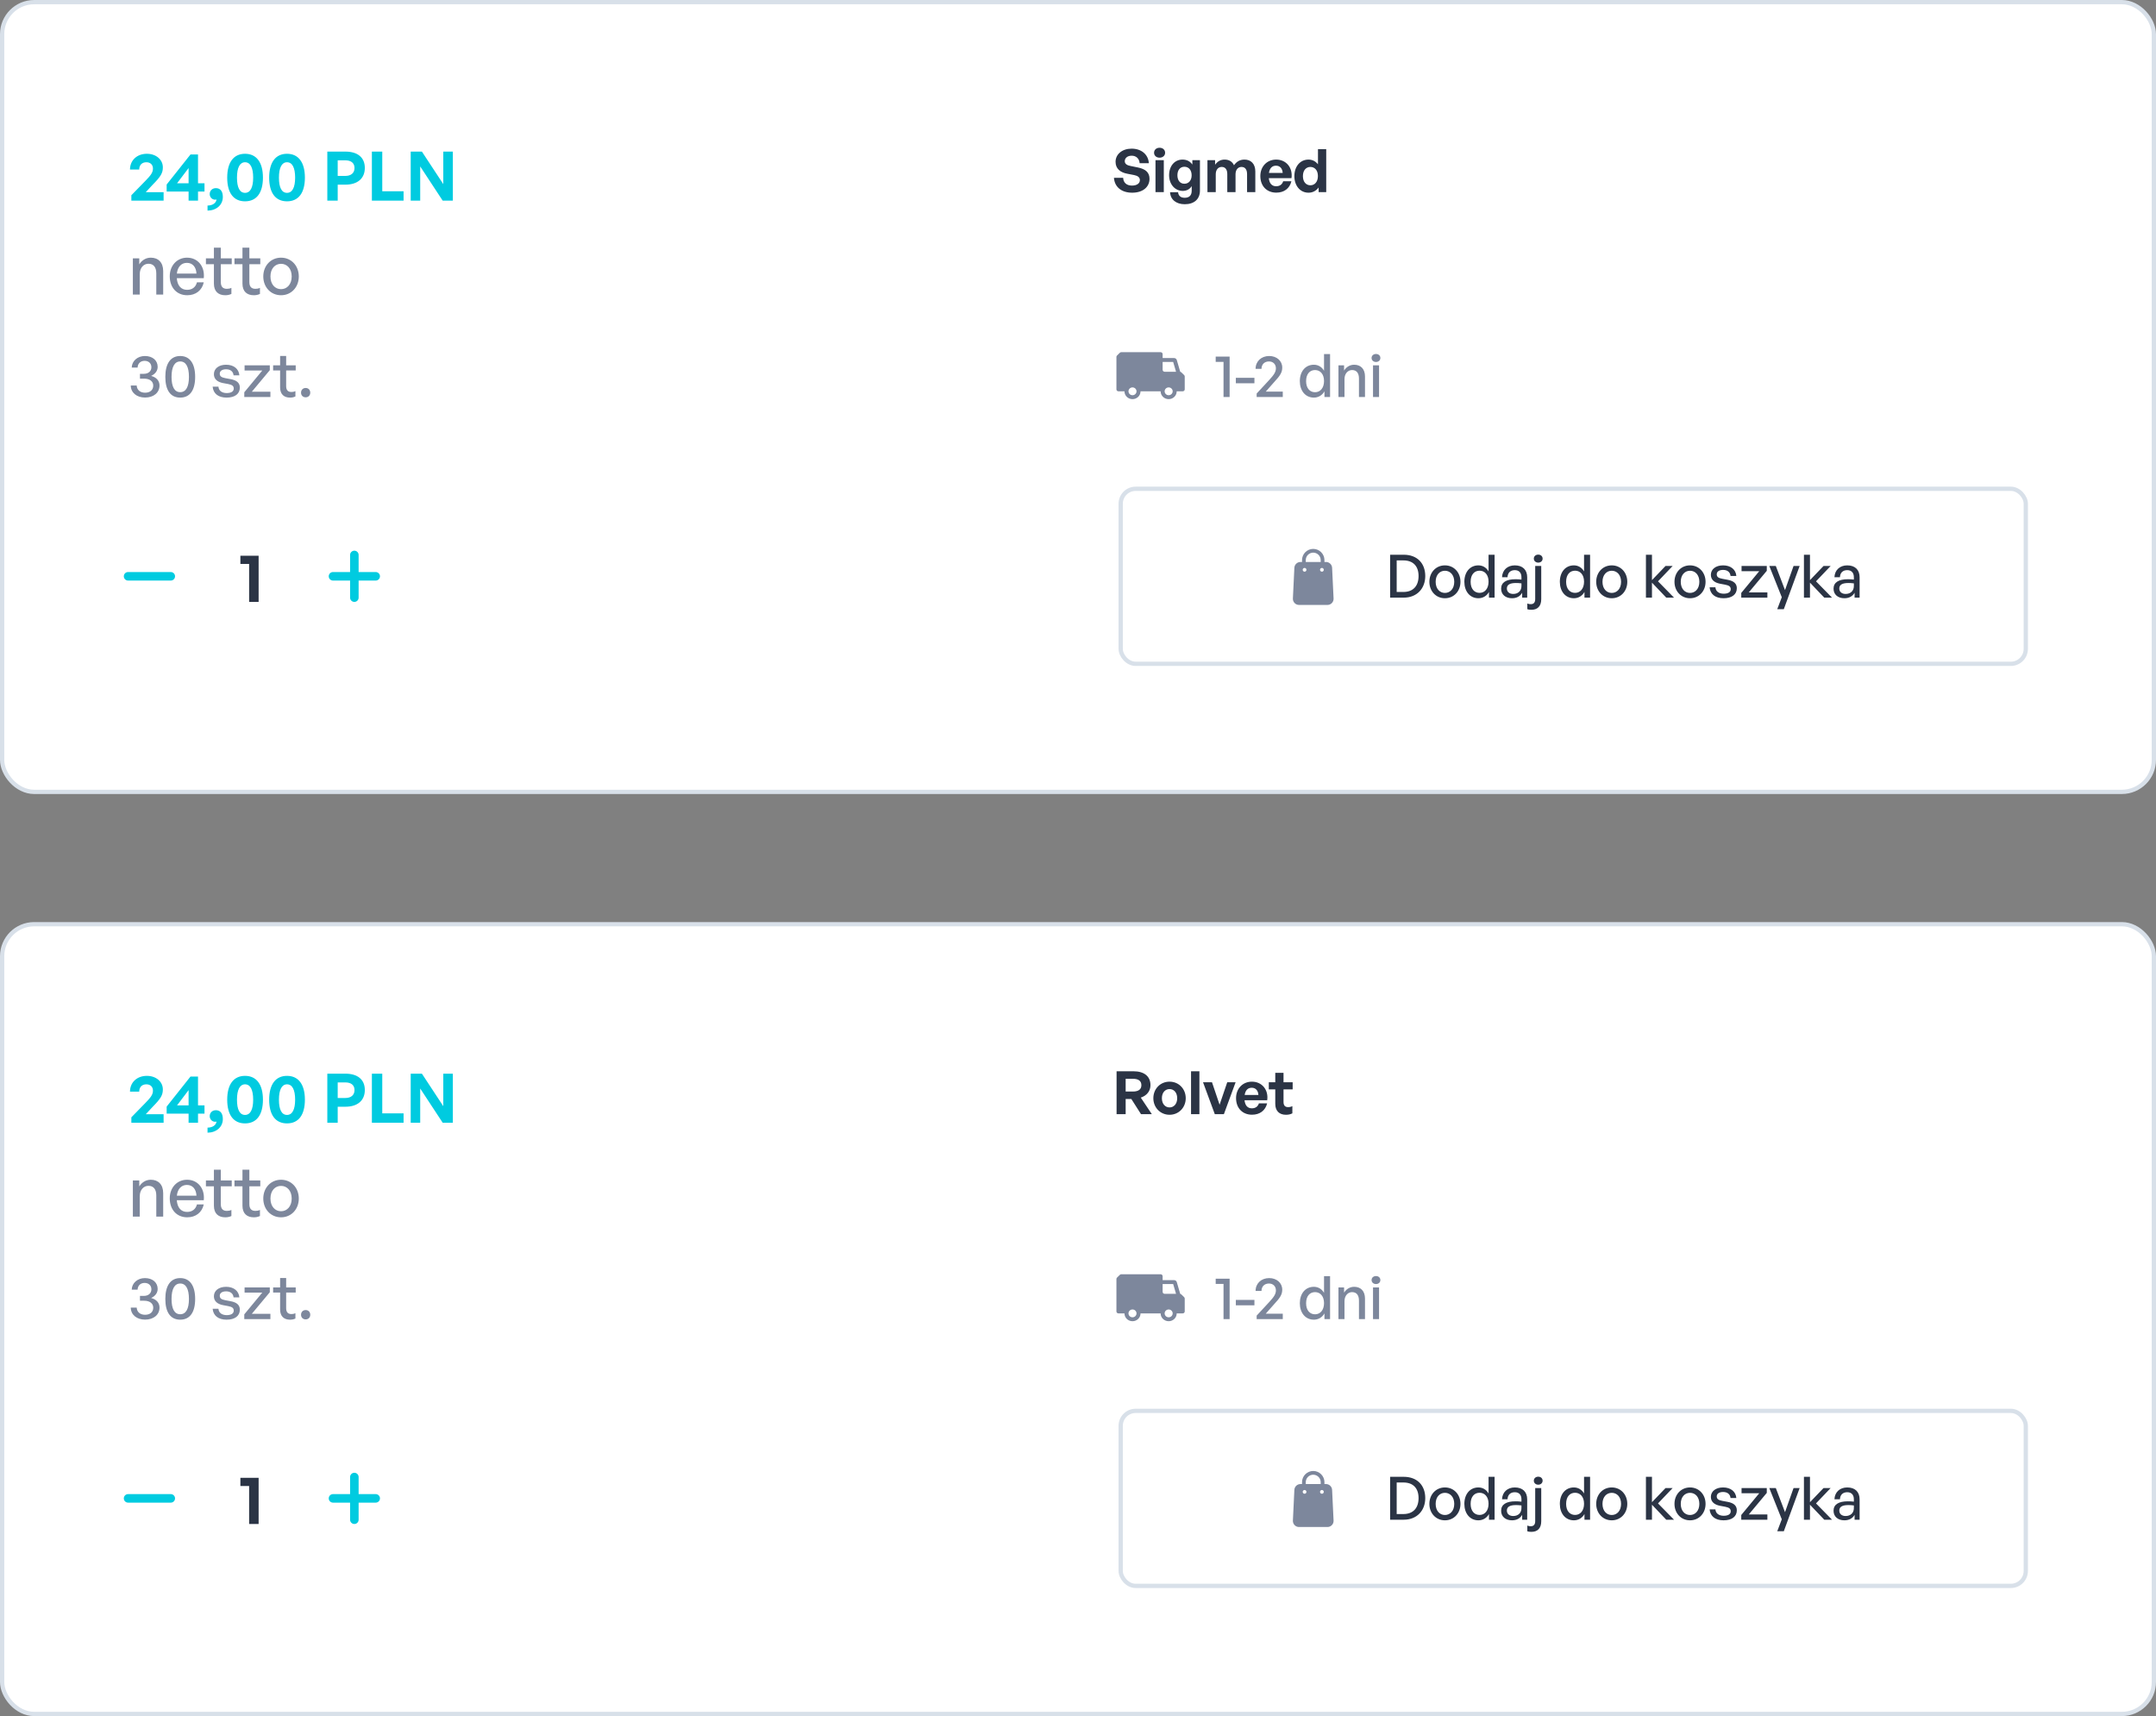 <svg width="505" height="402" viewBox="0 0 505 402" fill="none" xmlns="http://www.w3.org/2000/svg">
<rect x="0" y="0" width="505" height="402" fill="#808080" stroke="none"/>
<rect x="0.5" y="0.5" width="504" height="185" rx="7.5" fill="white"/>
<rect x="0.5" y="0.5" width="504" height="185" rx="7.5" stroke="#D8E0E9"/>
<path d="M38.32 45.016V47H30.768V45.736L34.048 42.376C35.296 41.096 35.824 40.424 35.824 39.48C35.824 38.6 35.232 38.008 34.288 38.008C33.248 38.008 32.608 38.664 32.608 39.72H30.448C30.448 37.56 32.08 36.024 34.4 36.024C36.56 36.024 38.144 37.384 38.144 39.208C38.144 40.52 37.664 41.352 35.776 43.256L34.144 45.016H38.32ZM47.901 44.872H46.381V47H44.173V44.872H39.037V43.224L44.621 36.184H46.381V42.936H47.901V44.872ZM41.469 42.936H44.173V39.368L41.469 42.936ZM52.194 46.136C52.194 48.056 50.626 49.32 48.61 49.336V48.152C49.794 48.136 50.594 47.592 50.722 46.728C50.578 46.776 50.482 46.776 50.386 46.776C49.666 46.776 49.122 46.184 49.122 45.464C49.122 44.632 49.746 44.072 50.562 44.072C51.586 44.072 52.194 44.776 52.194 46.136ZM53.22 41.608C53.22 38.024 54.724 36.024 57.396 36.024C60.068 36.024 61.588 38.024 61.588 41.608C61.588 45.176 60.1 47.16 57.396 47.16C54.692 47.16 53.22 45.176 53.22 41.608ZM55.508 41.608C55.508 43.928 56.148 45.176 57.396 45.176C58.628 45.176 59.3 43.928 59.3 41.608C59.3 39.272 58.628 38.008 57.396 38.008C56.18 38.008 55.508 39.272 55.508 41.608ZM63.048 41.608C63.048 38.024 64.552 36.024 67.225 36.024C69.897 36.024 71.416 38.024 71.416 41.608C71.416 45.176 69.928 47.16 67.225 47.16C64.52 47.16 63.048 45.176 63.048 41.608ZM65.337 41.608C65.337 43.928 65.977 45.176 67.225 45.176C68.457 45.176 69.129 43.928 69.129 41.608C69.129 39.272 68.457 38.008 67.225 38.008C66.008 38.008 65.337 39.272 65.337 41.608ZM80.908 43.256H79.1V47H76.668V35.512H80.908C83.708 35.512 85.452 36.84 85.452 39.336C85.452 41.832 83.708 43.256 80.908 43.256ZM80.892 37.56H79.1V41.208H80.892C82.268 41.208 83.036 40.488 83.036 39.352C83.036 38.216 82.268 37.56 80.892 37.56ZM94.53 47H87.106V35.512H89.538V44.808H94.53V47ZM103.688 47L98.424 38.984V47H96.2V35.512H98.824L103.832 43.128V35.512H106.072V47H103.688Z" fill="#00CBE0"/>
<path d="M32.736 64.216V69H31.12V60.52H32.624V61.928C33.2 60.984 34.16 60.36 35.328 60.36C37.072 60.36 38.224 61.48 38.224 63.512V69H36.608V64.056C36.608 62.6 35.968 61.784 34.768 61.784C33.664 61.784 32.736 62.712 32.736 64.216ZM43.858 69.16C41.41 69.16 39.762 67.384 39.762 64.712C39.762 62.2 41.474 60.36 43.81 60.36C46.338 60.36 48.018 62.408 47.73 65.16H41.41C41.538 66.888 42.402 67.896 43.826 67.896C45.026 67.896 45.858 67.24 46.13 66.136H47.73C47.314 68.024 45.858 69.16 43.858 69.16ZM43.778 61.576C42.482 61.576 41.602 62.504 41.426 64.088H46.018C45.938 62.52 45.09 61.576 43.778 61.576ZM54.201 67.432V68.856C53.705 69.08 53.273 69.16 52.761 69.16C51.193 69.16 50.105 68.312 50.105 66.44V61.896H48.233V60.52H50.105V58.008H51.721V60.52H54.281V61.896H51.721V66.072C51.721 67.24 52.281 67.656 53.145 67.656C53.529 67.656 53.865 67.592 54.201 67.432ZM60.888 67.432V68.856C60.392 69.08 59.96 69.16 59.448 69.16C57.88 69.16 56.792 68.312 56.792 66.44V61.896H54.92V60.52H56.792V58.008H58.408V60.52H60.968V61.896H58.408V66.072C58.408 67.24 58.968 67.656 59.832 67.656C60.216 67.656 60.552 67.592 60.888 67.432ZM65.828 69.16C63.428 69.16 61.668 67.272 61.668 64.76C61.668 62.248 63.428 60.36 65.828 60.36C68.228 60.36 69.988 62.248 69.988 64.76C69.988 67.272 68.228 69.16 65.828 69.16ZM65.828 67.736C67.22 67.736 68.324 66.616 68.324 64.76C68.324 62.904 67.22 61.8 65.828 61.8C64.436 61.8 63.348 62.904 63.348 64.76C63.348 66.616 64.436 67.736 65.828 67.736Z" fill="#7D879C"/>
<path d="M269.25 41.878C269.25 43.796 267.71 45.14 265.19 45.14C262.656 45.14 261.074 43.782 260.92 41.654H263.076C263.132 42.76 263.846 43.474 265.148 43.474C266.226 43.474 266.996 42.998 266.996 42.186C266.996 41.556 266.506 41.178 265.652 41.01L264 40.688C262.474 40.394 261.298 39.568 261.298 37.902C261.298 36.11 262.88 34.822 265.05 34.822C267.304 34.822 268.956 36.138 269.096 38.238H266.94C266.87 37.188 266.142 36.474 265.078 36.474C264.042 36.474 263.454 37.062 263.454 37.762C263.454 38.448 264.084 38.742 264.812 38.882L266.534 39.232C268.298 39.582 269.25 40.394 269.25 41.878ZM272.905 35.788C272.905 36.446 272.373 36.936 271.603 36.936C270.847 36.936 270.315 36.446 270.315 35.788C270.315 35.102 270.847 34.612 271.603 34.612C272.373 34.612 272.905 35.102 272.905 35.788ZM272.597 45H270.651V37.524H272.597V45ZM277.507 47.842C275.491 47.842 274.147 46.75 274.063 45.028H275.939C276.023 45.882 276.569 46.33 277.493 46.33C278.571 46.33 279.131 45.756 279.131 44.678V43.586C278.725 44.3 277.955 44.72 277.045 44.72C275.211 44.72 273.839 43.166 273.839 41.052C273.839 38.882 275.127 37.384 276.975 37.384C277.983 37.384 278.739 37.776 279.285 38.546V37.524H281.063V44.65C281.063 46.638 279.719 47.842 277.507 47.842ZM275.785 41.052C275.785 42.27 276.415 43.04 277.423 43.04C278.445 43.04 279.117 42.242 279.117 41.066C279.117 39.848 278.445 39.064 277.423 39.064C276.429 39.064 275.785 39.834 275.785 41.052ZM284.765 45H282.819V37.524H284.611V38.588C285.157 37.832 285.857 37.384 286.851 37.384C287.873 37.384 288.657 37.86 289.035 38.714C289.623 37.888 290.379 37.384 291.499 37.384C293.011 37.384 294.033 38.378 294.033 40.17V45H292.101V40.786C292.101 39.736 291.653 39.106 290.799 39.106C290.029 39.106 289.399 39.708 289.399 40.828V45H287.467V40.786C287.467 39.736 287.019 39.106 286.165 39.106C285.381 39.106 284.765 39.708 284.765 40.828V45ZM298.946 45.126C296.706 45.126 295.208 43.572 295.208 41.234C295.208 39.008 296.762 37.384 298.918 37.384C301.284 37.384 302.852 39.302 302.502 41.738H297.196C297.322 42.956 297.91 43.628 298.904 43.628C299.758 43.628 300.332 43.208 300.556 42.466H302.488C302.068 44.16 300.766 45.126 298.946 45.126ZM298.876 38.812C297.966 38.812 297.392 39.4 297.224 40.506H300.444C300.388 39.47 299.8 38.812 298.876 38.812ZM303.179 41.262C303.179 39.05 304.481 37.384 306.497 37.384C307.393 37.384 308.149 37.776 308.709 38.49V34.948H310.641V45H308.863V43.922C308.275 44.706 307.463 45.14 306.497 45.14C304.481 45.14 303.179 43.446 303.179 41.262ZM305.181 41.262C305.181 42.662 305.979 43.404 306.931 43.404C307.897 43.404 308.695 42.648 308.695 41.234C308.695 39.82 307.883 39.106 306.931 39.106C305.979 39.106 305.181 39.834 305.181 41.262Z" fill="#2B3445"/>
<path d="M33.976 93.126C32.016 93.126 30.644 91.978 30.63 90.312H32.016C32.072 91.334 32.828 91.992 33.976 91.992C35.166 91.992 35.894 91.348 35.894 90.326C35.894 89.332 35.068 88.702 33.766 88.702H32.786V87.568H33.696C34.76 87.568 35.46 86.952 35.46 86.028C35.46 85.132 34.83 84.53 33.878 84.53C32.912 84.53 32.268 85.146 32.226 86.112H30.854C30.896 84.558 32.212 83.396 33.934 83.396C35.754 83.396 36.93 84.446 36.93 85.93C36.93 86.854 36.384 87.596 35.404 88.058C36.65 88.394 37.364 89.206 37.364 90.298C37.364 91.978 35.992 93.126 33.976 93.126ZM38.725 88.282C38.725 85.146 39.971 83.396 42.211 83.396C44.451 83.396 45.711 85.146 45.711 88.282C45.711 91.418 44.479 93.14 42.211 93.14C39.943 93.14 38.725 91.418 38.725 88.282ZM40.181 88.282C40.181 90.62 40.881 91.866 42.211 91.866C43.541 91.866 44.255 90.634 44.255 88.282C44.255 85.916 43.541 84.67 42.211 84.67C40.909 84.67 40.181 85.916 40.181 88.282ZM56.178 90.788C56.178 92.244 55.044 93.14 53.07 93.14C51.11 93.14 49.948 92.174 49.808 90.578H51.166C51.222 91.502 51.964 92.076 53.098 92.076C54.092 92.076 54.75 91.726 54.75 91.026C54.75 90.41 54.372 90.144 53.448 89.962L52.244 89.738C50.872 89.472 50.102 88.772 50.102 87.652C50.102 86.35 51.236 85.44 52.958 85.44C54.736 85.44 55.94 86.392 56.066 87.918H54.708C54.624 87.022 53.966 86.504 52.972 86.504C52.076 86.504 51.474 86.882 51.474 87.526C51.474 88.128 51.852 88.408 52.748 88.576L54.008 88.814C55.478 89.08 56.178 89.724 56.178 90.788ZM63.336 93H57.218V91.894L61.432 86.798H57.288V85.58H63.196V86.714L58.982 91.768H63.336V93ZM69.195 91.628V92.874C68.761 93.07 68.383 93.14 67.935 93.14C66.563 93.14 65.611 92.398 65.611 90.76V86.784H63.973V85.58H65.611V83.382H67.025V85.58H69.265V86.784H67.025V90.438C67.025 91.46 67.515 91.824 68.271 91.824C68.607 91.824 68.901 91.768 69.195 91.628ZM72.669 91.992C72.669 92.622 72.236 93.07 71.591 93.07C70.962 93.07 70.513 92.622 70.513 91.992C70.513 91.334 70.962 90.886 71.591 90.886C72.236 90.886 72.669 91.334 72.669 91.992Z" fill="#7D879C"/>
<path fill-rule="evenodd" clip-rule="evenodd" d="M262.636 82.5H271.853C272.113 82.5 272.324 82.705 272.324 82.958V83.875H275.005C275.299 83.875 275.558 84.065 275.639 84.34L276.445 87.09C276.54 87.106 276.628 87.151 276.697 87.218L277.362 87.866C277.45 87.952 277.5 88.068 277.5 88.19V91.208C277.5 91.462 277.289 91.667 277.029 91.667H275.618C275.618 92.679 274.775 93.5 273.735 93.5C272.696 93.5 271.853 92.679 271.853 91.667H267.147C267.147 92.679 266.304 93.5 265.265 93.5C264.225 93.5 263.382 92.679 263.382 91.667H261.971C261.711 91.667 261.5 91.462 261.5 91.208V83.606C261.5 83.485 261.55 83.368 261.638 83.282L262.303 82.634C262.392 82.548 262.511 82.5 262.636 82.5ZM275.464 87.083L274.792 84.792H272.324V86.625C272.324 86.878 272.534 87.083 272.794 87.083H275.464ZM273.735 90.75C274.255 90.75 274.676 91.16 274.676 91.667C274.676 92.173 274.255 92.583 273.735 92.583C273.216 92.583 272.794 92.173 272.794 91.667C272.794 91.16 273.216 90.75 273.735 90.75ZM264.324 91.667C264.324 92.173 264.745 92.583 265.265 92.583C265.785 92.583 266.206 92.173 266.206 91.667C266.206 91.16 265.785 90.75 265.265 90.75C264.745 90.75 264.324 91.16 264.324 91.667Z" fill="#7D879C"/>
<path d="M288.014 93H286.586V84.768H284.752V83.536H288.014V93ZM293.825 89.78H289.471V88.506H293.825V89.78ZM300.465 91.74V93H294.347V92.188L297.301 88.996C298.421 87.778 298.855 87.12 298.855 86.266C298.855 85.328 298.197 84.67 297.231 84.67C296.181 84.67 295.481 85.356 295.481 86.406H294.095C294.095 84.656 295.411 83.396 297.287 83.396C299.051 83.396 300.339 84.544 300.339 86.098C300.339 87.176 299.933 87.932 298.379 89.584L296.475 91.74H300.465ZM304.458 89.29C304.458 87.036 305.746 85.44 307.748 85.44C308.742 85.44 309.61 85.944 310.128 86.854V82.948H311.542V93H310.226V91.67C309.694 92.608 308.798 93.14 307.748 93.14C305.746 93.14 304.458 91.516 304.458 89.29ZM305.928 89.29C305.928 90.942 306.796 91.88 308.028 91.88C309.232 91.88 310.128 90.9 310.128 89.262C310.128 87.596 309.204 86.686 308.028 86.686C306.796 86.686 305.928 87.61 305.928 89.29ZM314.921 88.814V93H313.507V85.58H314.823V86.812C315.327 85.986 316.167 85.44 317.189 85.44C318.715 85.44 319.723 86.42 319.723 88.198V93H318.309V88.674C318.309 87.4 317.749 86.686 316.699 86.686C315.733 86.686 314.921 87.498 314.921 88.814ZM323.323 83.858C323.323 84.39 322.903 84.796 322.301 84.796C321.699 84.796 321.265 84.39 321.265 83.858C321.265 83.312 321.699 82.92 322.301 82.92C322.903 82.92 323.323 83.312 323.323 83.858ZM323.015 93H321.601V85.58H323.015V93Z" fill="#7D879C"/>
<path d="M30 135H40" stroke="#00CBE0" stroke-width="2" stroke-linecap="round" stroke-linejoin="round"/>
<path d="M60.576 141H58.352V132.104H56.304V130.184H60.576V141Z" fill="#2B3445"/>
<path d="M83 130V140" stroke="#00CBE0" stroke-width="2" stroke-linecap="round" stroke-linejoin="round"/>
<path d="M78 135H88" stroke="#00CBE0" stroke-width="2" stroke-linecap="round" stroke-linejoin="round"/>
<rect x="262.5" y="114.5" width="212" height="41" rx="3.5" fill="white"/>
<rect x="262.5" y="114.5" width="212" height="41" rx="3.5" stroke="#D8E0E9"/>
<path d="M307.599 128.583C306.903 128.583 306.235 128.86 305.743 129.352C305.25 129.844 304.974 130.512 304.974 131.208V131.646H304.611C304.242 131.645 303.888 131.787 303.622 132.041C303.355 132.296 303.197 132.643 303.18 133.011L302.835 140.208C302.826 140.401 302.856 140.594 302.924 140.776C302.992 140.957 303.096 141.123 303.229 141.263C303.363 141.404 303.524 141.515 303.702 141.592C303.88 141.668 304.071 141.708 304.265 141.708H310.933C311.126 141.708 311.318 141.668 311.496 141.592C311.674 141.515 311.835 141.404 311.968 141.263C312.102 141.123 312.206 140.957 312.274 140.776C312.342 140.594 312.372 140.401 312.363 140.208L312.018 133.011C312.001 132.643 311.843 132.296 311.576 132.041C311.31 131.787 310.955 131.645 310.587 131.646H310.224V131.208C310.224 130.512 309.947 129.844 309.455 129.352C308.963 128.86 308.295 128.583 307.599 128.583V128.583ZM305.849 131.208C305.849 130.744 306.033 130.299 306.361 129.971C306.69 129.643 307.135 129.458 307.599 129.458C308.063 129.458 308.508 129.643 308.836 129.971C309.165 130.299 309.349 130.744 309.349 131.208V131.646H305.849V131.208ZM305.131 133.479C305.131 133.392 305.157 133.308 305.205 133.236C305.253 133.164 305.322 133.108 305.401 133.075C305.481 133.042 305.569 133.033 305.654 133.05C305.739 133.067 305.817 133.108 305.878 133.17C305.939 133.231 305.981 133.309 305.998 133.394C306.015 133.478 306.006 133.566 305.973 133.646C305.94 133.726 305.884 133.795 305.812 133.843C305.74 133.891 305.655 133.916 305.569 133.916C305.453 133.916 305.342 133.87 305.26 133.788C305.177 133.706 305.131 133.595 305.131 133.479ZM309.191 133.479C309.191 133.392 309.217 133.308 309.265 133.236C309.313 133.164 309.382 133.108 309.461 133.075C309.541 133.042 309.629 133.033 309.714 133.05C309.799 133.067 309.877 133.108 309.938 133.17C309.999 133.231 310.041 133.309 310.058 133.394C310.075 133.478 310.066 133.566 310.033 133.646C310 133.726 309.944 133.795 309.872 133.843C309.8 133.891 309.715 133.916 309.629 133.916C309.513 133.916 309.402 133.87 309.32 133.788C309.237 133.706 309.191 133.595 309.191 133.479Z" fill="#7D879C"/>
<path d="M328.784 140H325.606V129.948H328.784C331.99 129.948 333.838 131.992 333.838 134.932C333.838 137.83 331.92 140 328.784 140ZM327.146 131.278V138.67H328.714C331.024 138.67 332.27 137.242 332.27 134.932C332.27 132.664 331.038 131.278 328.714 131.278H327.146ZM338.445 140.14C336.345 140.14 334.805 138.488 334.805 136.29C334.805 134.092 336.345 132.44 338.445 132.44C340.545 132.44 342.085 134.092 342.085 136.29C342.085 138.488 340.545 140.14 338.445 140.14ZM338.445 138.894C339.663 138.894 340.629 137.914 340.629 136.29C340.629 134.666 339.663 133.7 338.445 133.7C337.227 133.7 336.275 134.666 336.275 136.29C336.275 137.914 337.227 138.894 338.445 138.894ZM342.995 136.29C342.995 134.036 344.283 132.44 346.285 132.44C347.279 132.44 348.147 132.944 348.665 133.854V129.948H350.079V140H348.763V138.67C348.231 139.608 347.335 140.14 346.285 140.14C344.283 140.14 342.995 138.516 342.995 136.29ZM344.465 136.29C344.465 137.942 345.333 138.88 346.565 138.88C347.769 138.88 348.665 137.9 348.665 136.262C348.665 134.596 347.741 133.686 346.565 133.686C345.333 133.686 344.465 134.61 344.465 136.29ZM356.538 140V138.852C356.076 139.678 355.25 140.14 354.158 140.14C352.618 140.14 351.61 139.258 351.61 137.9C351.61 136.444 352.772 135.688 354.984 135.688C355.418 135.688 355.768 135.702 356.37 135.772V135.226C356.37 134.162 355.796 133.56 354.816 133.56C353.78 133.56 353.15 134.176 353.108 135.212H351.82C351.89 133.546 353.08 132.44 354.816 132.44C356.65 132.44 357.714 133.476 357.714 135.24V140H356.538ZM352.954 137.858C352.954 138.628 353.528 139.132 354.438 139.132C355.628 139.132 356.37 138.39 356.37 137.256V136.654C355.824 136.584 355.432 136.57 355.068 136.57C353.654 136.57 352.954 136.99 352.954 137.858ZM361.327 130.858C361.327 131.39 360.907 131.796 360.305 131.796C359.703 131.796 359.269 131.39 359.269 130.858C359.269 130.312 359.703 129.92 360.305 129.92C360.907 129.92 361.327 130.312 361.327 130.858ZM361.005 132.58V140.364C361.005 142.058 360.081 142.842 358.723 142.842C358.415 142.842 358.065 142.828 357.743 142.702V141.372C357.981 141.484 358.247 141.526 358.555 141.526C359.185 141.526 359.591 141.19 359.591 140.336V132.58H361.005ZM365.362 136.29C365.362 134.036 366.65 132.44 368.652 132.44C369.646 132.44 370.514 132.944 371.032 133.854V129.948H372.446V140H371.13V138.67C370.598 139.608 369.702 140.14 368.652 140.14C366.65 140.14 365.362 138.516 365.362 136.29ZM366.832 136.29C366.832 137.942 367.7 138.88 368.932 138.88C370.136 138.88 371.032 137.9 371.032 136.262C371.032 134.596 370.108 133.686 368.932 133.686C367.7 133.686 366.832 134.61 366.832 136.29ZM377.52 140.14C375.42 140.14 373.88 138.488 373.88 136.29C373.88 134.092 375.42 132.44 377.52 132.44C379.62 132.44 381.16 134.092 381.16 136.29C381.16 138.488 379.62 140.14 377.52 140.14ZM377.52 138.894C378.738 138.894 379.704 137.914 379.704 136.29C379.704 134.666 378.738 133.7 377.52 133.7C376.302 133.7 375.35 134.666 375.35 136.29C375.35 137.914 376.302 138.894 377.52 138.894ZM386.941 140H385.527V129.948H386.941V135.898L390.119 132.58H391.785L388.355 136.178L392.107 140H390.287L386.941 136.486V140ZM395.854 140.14C393.754 140.14 392.214 138.488 392.214 136.29C392.214 134.092 393.754 132.44 395.854 132.44C397.954 132.44 399.494 134.092 399.494 136.29C399.494 138.488 397.954 140.14 395.854 140.14ZM395.854 138.894C397.072 138.894 398.038 137.914 398.038 136.29C398.038 134.666 397.072 133.7 395.854 133.7C394.636 133.7 393.684 134.666 393.684 136.29C393.684 137.914 394.636 138.894 395.854 138.894ZM406.815 137.788C406.815 139.244 405.681 140.14 403.707 140.14C401.747 140.14 400.585 139.174 400.445 137.578H401.803C401.859 138.502 402.601 139.076 403.735 139.076C404.729 139.076 405.387 138.726 405.387 138.026C405.387 137.41 405.009 137.144 404.085 136.962L402.881 136.738C401.509 136.472 400.739 135.772 400.739 134.652C400.739 133.35 401.873 132.44 403.595 132.44C405.373 132.44 406.577 133.392 406.703 134.918H405.345C405.261 134.022 404.603 133.504 403.609 133.504C402.713 133.504 402.111 133.882 402.111 134.526C402.111 135.128 402.489 135.408 403.385 135.576L404.645 135.814C406.115 136.08 406.815 136.724 406.815 137.788ZM413.973 140H407.855V138.894L412.069 133.798H407.925V132.58H413.833V133.714L409.619 138.768H413.973V140ZM421.533 132.58L417.823 142.702H416.283L417.347 139.902L414.421 132.58H415.947L418.103 138.236L420.105 132.58H421.533ZM423.951 140H422.537V129.948H423.951V135.898L427.129 132.58H428.795L425.365 136.178L429.117 140H427.297L423.951 136.486V140ZM434.4 140V138.852C433.938 139.678 433.112 140.14 432.02 140.14C430.48 140.14 429.472 139.258 429.472 137.9C429.472 136.444 430.634 135.688 432.846 135.688C433.28 135.688 433.63 135.702 434.232 135.772V135.226C434.232 134.162 433.658 133.56 432.678 133.56C431.642 133.56 431.012 134.176 430.97 135.212H429.682C429.752 133.546 430.942 132.44 432.678 132.44C434.512 132.44 435.576 133.476 435.576 135.24V140H434.4ZM430.816 137.858C430.816 138.628 431.39 139.132 432.3 139.132C433.49 139.132 434.232 138.39 434.232 137.256V136.654C433.686 136.584 433.294 136.57 432.93 136.57C431.516 136.57 430.816 136.99 430.816 137.858Z" fill="#2B3445"/>
<rect x="0.5" y="216.5" width="504" height="185" rx="7.5" fill="white"/>
<rect x="0.5" y="216.5" width="504" height="185" rx="7.5" stroke="#D8E0E9"/>
<path d="M38.32 261.016V263H30.768V261.736L34.048 258.376C35.296 257.096 35.824 256.424 35.824 255.48C35.824 254.6 35.232 254.008 34.288 254.008C33.248 254.008 32.608 254.664 32.608 255.72H30.448C30.448 253.56 32.08 252.024 34.4 252.024C36.56 252.024 38.144 253.384 38.144 255.208C38.144 256.52 37.664 257.352 35.776 259.256L34.144 261.016H38.32ZM47.901 260.872H46.381V263H44.173V260.872H39.037V259.224L44.621 252.184H46.381V258.936H47.901V260.872ZM41.469 258.936H44.173V255.368L41.469 258.936ZM52.194 262.136C52.194 264.056 50.626 265.32 48.61 265.336V264.152C49.794 264.136 50.594 263.592 50.722 262.728C50.578 262.776 50.482 262.776 50.386 262.776C49.666 262.776 49.122 262.184 49.122 261.464C49.122 260.632 49.746 260.072 50.562 260.072C51.586 260.072 52.194 260.776 52.194 262.136ZM53.22 257.608C53.22 254.024 54.724 252.024 57.396 252.024C60.068 252.024 61.588 254.024 61.588 257.608C61.588 261.176 60.1 263.16 57.396 263.16C54.692 263.16 53.22 261.176 53.22 257.608ZM55.508 257.608C55.508 259.928 56.148 261.176 57.396 261.176C58.628 261.176 59.3 259.928 59.3 257.608C59.3 255.272 58.628 254.008 57.396 254.008C56.18 254.008 55.508 255.272 55.508 257.608ZM63.048 257.608C63.048 254.024 64.552 252.024 67.225 252.024C69.897 252.024 71.416 254.024 71.416 257.608C71.416 261.176 69.928 263.16 67.225 263.16C64.52 263.16 63.048 261.176 63.048 257.608ZM65.337 257.608C65.337 259.928 65.977 261.176 67.225 261.176C68.457 261.176 69.129 259.928 69.129 257.608C69.129 255.272 68.457 254.008 67.225 254.008C66.008 254.008 65.337 255.272 65.337 257.608ZM80.908 259.256H79.1V263H76.668V251.512H80.908C83.708 251.512 85.452 252.84 85.452 255.336C85.452 257.832 83.708 259.256 80.908 259.256ZM80.892 253.56H79.1V257.208H80.892C82.268 257.208 83.036 256.488 83.036 255.352C83.036 254.216 82.268 253.56 80.892 253.56ZM94.53 263H87.106V251.512H89.538V260.808H94.53V263ZM103.688 263L98.424 254.984V263H96.2V251.512H98.824L103.832 259.128V251.512H106.072V263H103.688Z" fill="#00CBE0"/>
<path d="M32.736 280.216V285H31.12V276.52H32.624V277.928C33.2 276.984 34.16 276.36 35.328 276.36C37.072 276.36 38.224 277.48 38.224 279.512V285H36.608V280.056C36.608 278.6 35.968 277.784 34.768 277.784C33.664 277.784 32.736 278.712 32.736 280.216ZM43.858 285.16C41.41 285.16 39.762 283.384 39.762 280.712C39.762 278.2 41.474 276.36 43.81 276.36C46.338 276.36 48.018 278.408 47.73 281.16H41.41C41.538 282.888 42.402 283.896 43.826 283.896C45.026 283.896 45.858 283.24 46.13 282.136H47.73C47.314 284.024 45.858 285.16 43.858 285.16ZM43.778 277.576C42.482 277.576 41.602 278.504 41.426 280.088H46.018C45.938 278.52 45.09 277.576 43.778 277.576ZM54.201 283.432V284.856C53.705 285.08 53.273 285.16 52.761 285.16C51.193 285.16 50.105 284.312 50.105 282.44V277.896H48.233V276.52H50.105V274.008H51.721V276.52H54.281V277.896H51.721V282.072C51.721 283.24 52.281 283.656 53.145 283.656C53.529 283.656 53.865 283.592 54.201 283.432ZM60.888 283.432V284.856C60.392 285.08 59.96 285.16 59.448 285.16C57.88 285.16 56.792 284.312 56.792 282.44V277.896H54.92V276.52H56.792V274.008H58.408V276.52H60.968V277.896H58.408V282.072C58.408 283.24 58.968 283.656 59.832 283.656C60.216 283.656 60.552 283.592 60.888 283.432ZM65.828 285.16C63.428 285.16 61.668 283.272 61.668 280.76C61.668 278.248 63.428 276.36 65.828 276.36C68.228 276.36 69.988 278.248 69.988 280.76C69.988 283.272 68.228 285.16 65.828 285.16ZM65.828 283.736C67.22 283.736 68.324 282.616 68.324 280.76C68.324 278.904 67.22 277.8 65.828 277.8C64.436 277.8 63.348 278.904 63.348 280.76C63.348 282.616 64.436 283.736 65.828 283.736Z" fill="#7D879C"/>
<path d="M263.664 261H261.536V250.948H265.47C268.004 250.948 269.474 252.124 269.474 254.21C269.474 255.568 268.634 256.646 267.206 257.122L269.796 261H267.262L264.994 257.444H263.664V261ZM263.664 252.712V255.694H265.372C266.66 255.694 267.346 255.19 267.346 254.21C267.346 253.216 266.66 252.712 265.372 252.712H263.664ZM273.942 261.14C271.772 261.14 270.148 259.432 270.148 257.262C270.148 255.078 271.772 253.384 273.942 253.384C276.112 253.384 277.736 255.078 277.736 257.262C277.736 259.432 276.112 261.14 273.942 261.14ZM273.942 259.418C274.908 259.418 275.734 258.648 275.734 257.262C275.734 255.876 274.908 255.12 273.942 255.12C272.976 255.12 272.15 255.876 272.15 257.262C272.15 258.648 272.976 259.418 273.942 259.418ZM280.937 261H278.977V250.948H280.937V261ZM289.416 253.524L286.672 261H284.544L281.786 253.524H283.886L285.664 258.788L287.456 253.524H289.416ZM293.259 261.126C291.019 261.126 289.521 259.572 289.521 257.234C289.521 255.008 291.075 253.384 293.231 253.384C295.597 253.384 297.165 255.302 296.815 257.738H291.509C291.635 258.956 292.223 259.628 293.217 259.628C294.071 259.628 294.645 259.208 294.869 258.466H296.801C296.381 260.16 295.079 261.126 293.259 261.126ZM293.189 254.812C292.279 254.812 291.705 255.4 291.537 256.506H294.757C294.701 255.47 294.113 254.812 293.189 254.812ZM302.711 259.11V260.804C302.235 261.042 301.787 261.14 301.213 261.14C299.673 261.14 298.707 260.258 298.707 258.578V255.19H297.195V253.524H298.707V251.312H300.639V253.524H302.781V255.19H300.639V258.13C300.639 258.998 301.031 259.348 301.731 259.348C302.095 259.348 302.431 259.264 302.711 259.11Z" fill="#2B3445"/>
<path d="M33.976 309.126C32.016 309.126 30.644 307.978 30.63 306.312H32.016C32.072 307.334 32.828 307.992 33.976 307.992C35.166 307.992 35.894 307.348 35.894 306.326C35.894 305.332 35.068 304.702 33.766 304.702H32.786V303.568H33.696C34.76 303.568 35.46 302.952 35.46 302.028C35.46 301.132 34.83 300.53 33.878 300.53C32.912 300.53 32.268 301.146 32.226 302.112H30.854C30.896 300.558 32.212 299.396 33.934 299.396C35.754 299.396 36.93 300.446 36.93 301.93C36.93 302.854 36.384 303.596 35.404 304.058C36.65 304.394 37.364 305.206 37.364 306.298C37.364 307.978 35.992 309.126 33.976 309.126ZM38.725 304.282C38.725 301.146 39.971 299.396 42.211 299.396C44.451 299.396 45.711 301.146 45.711 304.282C45.711 307.418 44.479 309.14 42.211 309.14C39.943 309.14 38.725 307.418 38.725 304.282ZM40.181 304.282C40.181 306.62 40.881 307.866 42.211 307.866C43.541 307.866 44.255 306.634 44.255 304.282C44.255 301.916 43.541 300.67 42.211 300.67C40.909 300.67 40.181 301.916 40.181 304.282ZM56.178 306.788C56.178 308.244 55.044 309.14 53.07 309.14C51.11 309.14 49.948 308.174 49.808 306.578H51.166C51.222 307.502 51.964 308.076 53.098 308.076C54.092 308.076 54.75 307.726 54.75 307.026C54.75 306.41 54.372 306.144 53.448 305.962L52.244 305.738C50.872 305.472 50.102 304.772 50.102 303.652C50.102 302.35 51.236 301.44 52.958 301.44C54.736 301.44 55.94 302.392 56.066 303.918H54.708C54.624 303.022 53.966 302.504 52.972 302.504C52.076 302.504 51.474 302.882 51.474 303.526C51.474 304.128 51.852 304.408 52.748 304.576L54.008 304.814C55.478 305.08 56.178 305.724 56.178 306.788ZM63.336 309H57.218V307.894L61.432 302.798H57.288V301.58H63.196V302.714L58.982 307.768H63.336V309ZM69.195 307.628V308.874C68.761 309.07 68.383 309.14 67.935 309.14C66.563 309.14 65.611 308.398 65.611 306.76V302.784H63.973V301.58H65.611V299.382H67.025V301.58H69.265V302.784H67.025V306.438C67.025 307.46 67.515 307.824 68.271 307.824C68.607 307.824 68.901 307.768 69.195 307.628ZM72.669 307.992C72.669 308.622 72.236 309.07 71.591 309.07C70.962 309.07 70.513 308.622 70.513 307.992C70.513 307.334 70.962 306.886 71.591 306.886C72.236 306.886 72.669 307.334 72.669 307.992Z" fill="#7D879C"/>
<path fill-rule="evenodd" clip-rule="evenodd" d="M262.636 298.5H271.853C272.113 298.5 272.324 298.705 272.324 298.958V299.875H275.005C275.299 299.875 275.558 300.065 275.639 300.34L276.445 303.09C276.54 303.106 276.628 303.151 276.697 303.218L277.362 303.866C277.45 303.952 277.5 304.068 277.5 304.19V307.208C277.5 307.461 277.289 307.667 277.029 307.667H275.618C275.618 308.679 274.775 309.5 273.735 309.5C272.696 309.5 271.853 308.679 271.853 307.667H267.147C267.147 308.679 266.304 309.5 265.265 309.5C264.225 309.5 263.382 308.679 263.382 307.667H261.971C261.711 307.667 261.5 307.461 261.5 307.208V299.607C261.5 299.485 261.55 299.368 261.638 299.282L262.303 298.634C262.392 298.548 262.511 298.5 262.636 298.5ZM275.464 303.083L274.792 300.792H272.324V302.625C272.324 302.878 272.534 303.083 272.794 303.083H275.464ZM273.735 306.75C274.255 306.75 274.676 307.16 274.676 307.667C274.676 308.173 274.255 308.583 273.735 308.583C273.216 308.583 272.794 308.173 272.794 307.667C272.794 307.16 273.216 306.75 273.735 306.75ZM264.324 307.667C264.324 308.173 264.745 308.583 265.265 308.583C265.785 308.583 266.206 308.173 266.206 307.667C266.206 307.16 265.785 306.75 265.265 306.75C264.745 306.75 264.324 307.16 264.324 307.667Z" fill="#7D879C"/>
<path d="M288.014 309H286.586V300.768H284.752V299.536H288.014V309ZM293.825 305.78H289.471V304.506H293.825V305.78ZM300.465 307.74V309H294.347V308.188L297.301 304.996C298.421 303.778 298.855 303.12 298.855 302.266C298.855 301.328 298.197 300.67 297.231 300.67C296.181 300.67 295.481 301.356 295.481 302.406H294.095C294.095 300.656 295.411 299.396 297.287 299.396C299.051 299.396 300.339 300.544 300.339 302.098C300.339 303.176 299.933 303.932 298.379 305.584L296.475 307.74H300.465ZM304.458 305.29C304.458 303.036 305.746 301.44 307.748 301.44C308.742 301.44 309.61 301.944 310.128 302.854V298.948H311.542V309H310.226V307.67C309.694 308.608 308.798 309.14 307.748 309.14C305.746 309.14 304.458 307.516 304.458 305.29ZM305.928 305.29C305.928 306.942 306.796 307.88 308.028 307.88C309.232 307.88 310.128 306.9 310.128 305.262C310.128 303.596 309.204 302.686 308.028 302.686C306.796 302.686 305.928 303.61 305.928 305.29ZM314.921 304.814V309H313.507V301.58H314.823V302.812C315.327 301.986 316.167 301.44 317.189 301.44C318.715 301.44 319.723 302.42 319.723 304.198V309H318.309V304.674C318.309 303.4 317.749 302.686 316.699 302.686C315.733 302.686 314.921 303.498 314.921 304.814ZM323.323 299.858C323.323 300.39 322.903 300.796 322.301 300.796C321.699 300.796 321.265 300.39 321.265 299.858C321.265 299.312 321.699 298.92 322.301 298.92C322.903 298.92 323.323 299.312 323.323 299.858ZM323.015 309H321.601V301.58H323.015V309Z" fill="#7D879C"/>
<path d="M30 351H40" stroke="#00CBE0" stroke-width="2" stroke-linecap="round" stroke-linejoin="round"/>
<path d="M60.576 357H58.352V348.104H56.304V346.184H60.576V357Z" fill="#2B3445"/>
<path d="M83 346V356" stroke="#00CBE0" stroke-width="2" stroke-linecap="round" stroke-linejoin="round"/>
<path d="M78 351H88" stroke="#00CBE0" stroke-width="2" stroke-linecap="round" stroke-linejoin="round"/>
<rect x="262.5" y="330.5" width="212" height="41" rx="3.5" fill="white"/>
<rect x="262.5" y="330.5" width="212" height="41" rx="3.5" stroke="#D8E0E9"/>
<g clip-path="url(#clip0_4148_37254)">
<path d="M307.599 344.583C306.903 344.583 306.235 344.86 305.743 345.352C305.25 345.844 304.974 346.512 304.974 347.208V347.646H304.611C304.242 347.645 303.888 347.787 303.622 348.041C303.355 348.296 303.197 348.643 303.18 349.011L302.835 356.208C302.826 356.401 302.856 356.594 302.924 356.776C302.992 356.957 303.096 357.123 303.229 357.263C303.363 357.404 303.524 357.515 303.702 357.592C303.88 357.668 304.071 357.708 304.265 357.708H310.933C311.126 357.708 311.318 357.668 311.496 357.592C311.674 357.515 311.835 357.404 311.968 357.263C312.102 357.123 312.206 356.957 312.274 356.776C312.342 356.594 312.372 356.401 312.363 356.208L312.018 349.011C312.001 348.643 311.843 348.296 311.576 348.041C311.31 347.787 310.955 347.645 310.587 347.646H310.224V347.208C310.224 346.512 309.947 345.844 309.455 345.352C308.963 344.86 308.295 344.583 307.599 344.583V344.583ZM305.849 347.208C305.849 346.744 306.033 346.299 306.361 345.971C306.69 345.643 307.135 345.458 307.599 345.458C308.063 345.458 308.508 345.643 308.836 345.971C309.165 346.299 309.349 346.744 309.349 347.208V347.646H305.849V347.208ZM305.131 349.479C305.131 349.392 305.157 349.308 305.205 349.236C305.253 349.164 305.322 349.108 305.401 349.075C305.481 349.042 305.569 349.033 305.654 349.05C305.739 349.067 305.817 349.108 305.878 349.17C305.939 349.231 305.981 349.309 305.998 349.394C306.015 349.478 306.006 349.566 305.973 349.646C305.94 349.726 305.884 349.795 305.812 349.843C305.74 349.891 305.655 349.916 305.569 349.916C305.453 349.916 305.342 349.87 305.26 349.788C305.177 349.706 305.131 349.595 305.131 349.479ZM309.191 349.479C309.191 349.392 309.217 349.308 309.265 349.236C309.313 349.164 309.382 349.108 309.461 349.075C309.541 349.042 309.629 349.033 309.714 349.05C309.799 349.067 309.877 349.108 309.938 349.17C309.999 349.231 310.041 349.309 310.058 349.394C310.075 349.478 310.066 349.566 310.033 349.646C310 349.726 309.944 349.795 309.872 349.843C309.8 349.891 309.715 349.916 309.629 349.916C309.513 349.916 309.402 349.87 309.32 349.788C309.237 349.706 309.191 349.595 309.191 349.479Z" fill="#7D879C"/>
</g>
<path d="M328.784 356H325.606V345.948H328.784C331.99 345.948 333.838 347.992 333.838 350.932C333.838 353.83 331.92 356 328.784 356ZM327.146 347.278V354.67H328.714C331.024 354.67 332.27 353.242 332.27 350.932C332.27 348.664 331.038 347.278 328.714 347.278H327.146ZM338.445 356.14C336.345 356.14 334.805 354.488 334.805 352.29C334.805 350.092 336.345 348.44 338.445 348.44C340.545 348.44 342.085 350.092 342.085 352.29C342.085 354.488 340.545 356.14 338.445 356.14ZM338.445 354.894C339.663 354.894 340.629 353.914 340.629 352.29C340.629 350.666 339.663 349.7 338.445 349.7C337.227 349.7 336.275 350.666 336.275 352.29C336.275 353.914 337.227 354.894 338.445 354.894ZM342.995 352.29C342.995 350.036 344.283 348.44 346.285 348.44C347.279 348.44 348.147 348.944 348.665 349.854V345.948H350.079V356H348.763V354.67C348.231 355.608 347.335 356.14 346.285 356.14C344.283 356.14 342.995 354.516 342.995 352.29ZM344.465 352.29C344.465 353.942 345.333 354.88 346.565 354.88C347.769 354.88 348.665 353.9 348.665 352.262C348.665 350.596 347.741 349.686 346.565 349.686C345.333 349.686 344.465 350.61 344.465 352.29ZM356.538 356V354.852C356.076 355.678 355.25 356.14 354.158 356.14C352.618 356.14 351.61 355.258 351.61 353.9C351.61 352.444 352.772 351.688 354.984 351.688C355.418 351.688 355.768 351.702 356.37 351.772V351.226C356.37 350.162 355.796 349.56 354.816 349.56C353.78 349.56 353.15 350.176 353.108 351.212H351.82C351.89 349.546 353.08 348.44 354.816 348.44C356.65 348.44 357.714 349.476 357.714 351.24V356H356.538ZM352.954 353.858C352.954 354.628 353.528 355.132 354.438 355.132C355.628 355.132 356.37 354.39 356.37 353.256V352.654C355.824 352.584 355.432 352.57 355.068 352.57C353.654 352.57 352.954 352.99 352.954 353.858ZM361.327 346.858C361.327 347.39 360.907 347.796 360.305 347.796C359.703 347.796 359.269 347.39 359.269 346.858C359.269 346.312 359.703 345.92 360.305 345.92C360.907 345.92 361.327 346.312 361.327 346.858ZM361.005 348.58V356.364C361.005 358.058 360.081 358.842 358.723 358.842C358.415 358.842 358.065 358.828 357.743 358.702V357.372C357.981 357.484 358.247 357.526 358.555 357.526C359.185 357.526 359.591 357.19 359.591 356.336V348.58H361.005ZM365.362 352.29C365.362 350.036 366.65 348.44 368.652 348.44C369.646 348.44 370.514 348.944 371.032 349.854V345.948H372.446V356H371.13V354.67C370.598 355.608 369.702 356.14 368.652 356.14C366.65 356.14 365.362 354.516 365.362 352.29ZM366.832 352.29C366.832 353.942 367.7 354.88 368.932 354.88C370.136 354.88 371.032 353.9 371.032 352.262C371.032 350.596 370.108 349.686 368.932 349.686C367.7 349.686 366.832 350.61 366.832 352.29ZM377.52 356.14C375.42 356.14 373.88 354.488 373.88 352.29C373.88 350.092 375.42 348.44 377.52 348.44C379.62 348.44 381.16 350.092 381.16 352.29C381.16 354.488 379.62 356.14 377.52 356.14ZM377.52 354.894C378.738 354.894 379.704 353.914 379.704 352.29C379.704 350.666 378.738 349.7 377.52 349.7C376.302 349.7 375.35 350.666 375.35 352.29C375.35 353.914 376.302 354.894 377.52 354.894ZM386.941 356H385.527V345.948H386.941V351.898L390.119 348.58H391.785L388.355 352.178L392.107 356H390.287L386.941 352.486V356ZM395.854 356.14C393.754 356.14 392.214 354.488 392.214 352.29C392.214 350.092 393.754 348.44 395.854 348.44C397.954 348.44 399.494 350.092 399.494 352.29C399.494 354.488 397.954 356.14 395.854 356.14ZM395.854 354.894C397.072 354.894 398.038 353.914 398.038 352.29C398.038 350.666 397.072 349.7 395.854 349.7C394.636 349.7 393.684 350.666 393.684 352.29C393.684 353.914 394.636 354.894 395.854 354.894ZM406.815 353.788C406.815 355.244 405.681 356.14 403.707 356.14C401.747 356.14 400.585 355.174 400.445 353.578H401.803C401.859 354.502 402.601 355.076 403.735 355.076C404.729 355.076 405.387 354.726 405.387 354.026C405.387 353.41 405.009 353.144 404.085 352.962L402.881 352.738C401.509 352.472 400.739 351.772 400.739 350.652C400.739 349.35 401.873 348.44 403.595 348.44C405.373 348.44 406.577 349.392 406.703 350.918H405.345C405.261 350.022 404.603 349.504 403.609 349.504C402.713 349.504 402.111 349.882 402.111 350.526C402.111 351.128 402.489 351.408 403.385 351.576L404.645 351.814C406.115 352.08 406.815 352.724 406.815 353.788ZM413.973 356H407.855V354.894L412.069 349.798H407.925V348.58H413.833V349.714L409.619 354.768H413.973V356ZM421.533 348.58L417.823 358.702H416.283L417.347 355.902L414.421 348.58H415.947L418.103 354.236L420.105 348.58H421.533ZM423.951 356H422.537V345.948H423.951V351.898L427.129 348.58H428.795L425.365 352.178L429.117 356H427.297L423.951 352.486V356ZM434.4 356V354.852C433.938 355.678 433.112 356.14 432.02 356.14C430.48 356.14 429.472 355.258 429.472 353.9C429.472 352.444 430.634 351.688 432.846 351.688C433.28 351.688 433.63 351.702 434.232 351.772V351.226C434.232 350.162 433.658 349.56 432.678 349.56C431.642 349.56 431.012 350.176 430.97 351.212H429.682C429.752 349.546 430.942 348.44 432.678 348.44C434.512 348.44 435.576 349.476 435.576 351.24V356H434.4ZM430.816 353.858C430.816 354.628 431.39 355.132 432.3 355.132C433.49 355.132 434.232 354.39 434.232 353.256V352.654C433.686 352.584 433.294 352.57 432.93 352.57C431.516 352.57 430.816 352.99 430.816 353.858Z" fill="#2B3445"/>
<defs>
<clipPath id="clip0_4148_37254">
<rect width="14" height="14" fill="white" transform="translate(300.5 344)"/>
</clipPath>
</defs>
</svg>
